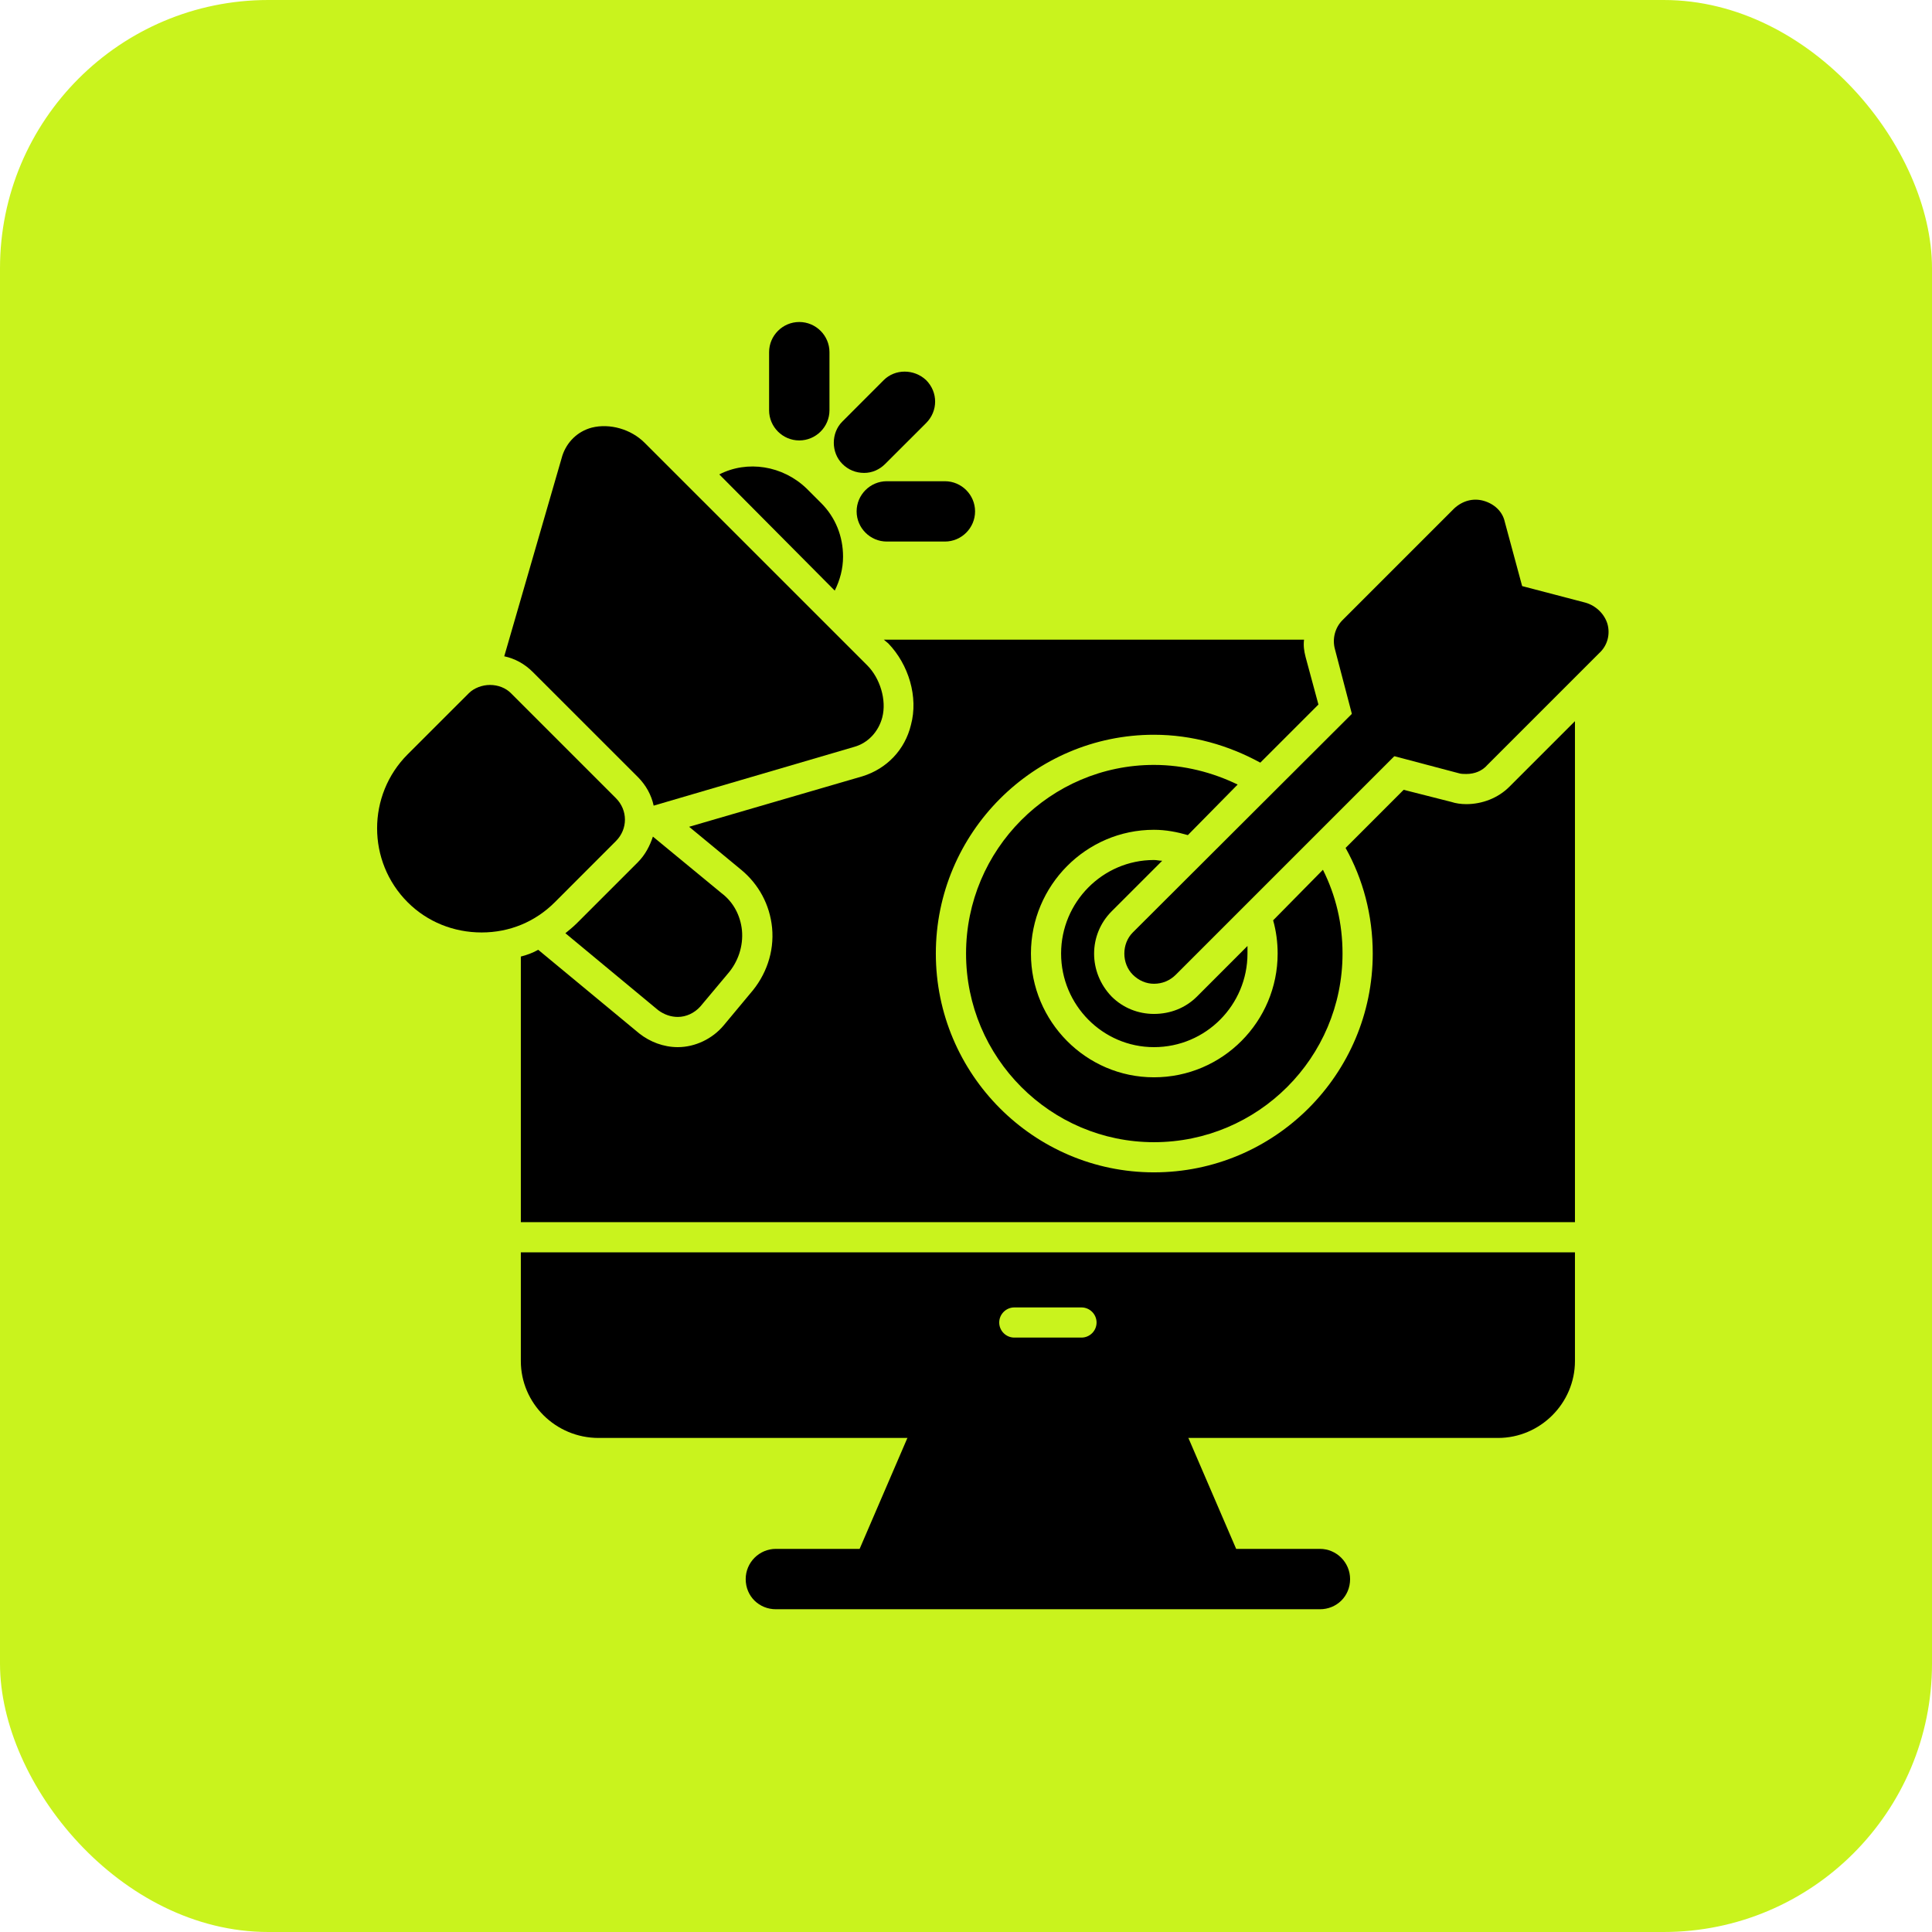 <svg width="36" height="36" viewBox="0 0 36 36" fill="none" xmlns="http://www.w3.org/2000/svg">
<rect width="36" height="36" rx="5" fill="#C9F31D"/>
<path fill-rule="evenodd" clip-rule="evenodd" d="M27.913 26.794H11.153C10.352 26.794 9.705 26.148 9.705 25.36V23.336H29.347V25.36C29.347 26.148 28.7 26.794 27.913 26.794ZM20.152 24.924C20.306 24.924 20.433 24.798 20.433 24.643C20.433 24.489 20.306 24.362 20.152 24.362H18.9C18.746 24.362 18.619 24.489 18.619 24.643C18.619 24.798 18.746 24.924 18.9 24.924H20.152ZM9.705 22.773V17.824C9.818 17.796 9.93 17.754 10.029 17.698L11.913 19.258C12.11 19.413 12.363 19.512 12.63 19.512C12.953 19.512 13.277 19.357 13.487 19.104L13.979 18.513C14.275 18.176 14.429 17.74 14.387 17.29C14.345 16.854 14.134 16.474 13.811 16.207L12.841 15.406L16.074 14.464C16.524 14.323 16.862 13.972 16.974 13.508C17.115 12.988 16.932 12.383 16.552 11.989L16.468 11.919H24.299C24.285 12.032 24.299 12.13 24.328 12.243L24.567 13.128L23.484 14.211C22.893 13.888 22.218 13.691 21.502 13.691C19.266 13.691 17.438 15.518 17.438 17.768C17.438 20.018 19.266 21.845 21.502 21.845C23.751 21.845 25.579 20.018 25.579 17.768C25.579 17.051 25.396 16.376 25.073 15.8L26.155 14.717L27.041 14.942C27.125 14.97 27.224 14.984 27.322 14.984C27.617 14.984 27.913 14.872 28.124 14.661L29.347 13.438V22.773H9.705ZM21.502 20.074C22.781 20.074 23.807 19.033 23.807 17.768C23.807 17.557 23.779 17.346 23.723 17.149L24.651 16.207C24.89 16.685 25.016 17.206 25.016 17.768C25.016 19.708 23.442 21.283 21.502 21.283C19.575 21.283 18.001 19.708 18.001 17.768C18.001 15.828 19.575 14.253 21.502 14.253C22.064 14.253 22.598 14.394 23.062 14.619L22.134 15.561C21.937 15.504 21.726 15.462 21.502 15.462C20.236 15.462 19.21 16.503 19.21 17.768C19.21 19.033 20.236 20.074 21.502 20.074ZM21.502 16.025C21.558 16.025 21.6 16.039 21.656 16.039L20.714 16.981C20.278 17.417 20.278 18.119 20.714 18.57C20.925 18.78 21.206 18.893 21.502 18.893C21.811 18.893 22.092 18.78 22.303 18.57L23.245 17.627V17.768C23.245 18.724 22.472 19.512 21.502 19.512C20.545 19.512 19.772 18.724 19.772 17.768C19.772 16.812 20.545 16.025 21.502 16.025Z" fill="black"/>
<path fill-rule="evenodd" clip-rule="evenodd" d="M22.669 29.986H22.654H16.398H16.384H16.37H14.458C14.148 29.986 13.895 29.747 13.895 29.424C13.895 29.114 14.148 28.861 14.458 28.861H16.018L17.241 26.021C17.354 25.726 17.691 25.599 17.973 25.726C18.085 25.768 18.169 25.838 18.226 25.923L20.742 26.148C20.77 25.965 20.897 25.796 21.08 25.726C21.361 25.599 21.698 25.726 21.811 26.021L23.034 28.861H24.595C24.904 28.861 25.157 29.114 25.157 29.424C25.157 29.747 24.904 29.986 24.595 29.986H22.683H22.669Z" fill="black"/>
<path fill-rule="evenodd" clip-rule="evenodd" d="M21.502 18.331C21.361 18.331 21.221 18.274 21.108 18.162C20.898 17.951 20.898 17.585 21.108 17.375L27.506 10.991C27.716 10.767 28.068 10.767 28.293 10.991C28.518 11.202 28.518 11.554 28.293 11.779L21.91 18.162C21.797 18.274 21.657 18.331 21.502 18.331Z" fill="black"/>
<path fill-rule="evenodd" clip-rule="evenodd" d="M27.323 14.422C27.28 14.422 27.224 14.422 27.182 14.408L25.692 14.014C25.495 13.972 25.326 13.817 25.27 13.607L24.876 12.102C24.82 11.905 24.876 11.694 25.017 11.554L27.098 9.473C27.252 9.332 27.449 9.276 27.646 9.332C27.843 9.389 27.998 9.529 28.04 9.726L28.363 10.921L29.544 11.23C29.741 11.287 29.896 11.441 29.952 11.624C30.008 11.821 29.952 12.032 29.797 12.172L27.716 14.253C27.618 14.366 27.477 14.422 27.323 14.422Z" fill="black"/>
<path fill-rule="evenodd" clip-rule="evenodd" d="M8.974 17.375C8.454 17.375 7.962 17.178 7.596 16.812C6.837 16.053 6.837 14.816 7.596 14.056L8.735 12.918C8.833 12.819 8.988 12.763 9.129 12.763C9.283 12.763 9.424 12.819 9.522 12.918L11.476 14.872C11.701 15.097 11.701 15.448 11.476 15.673L10.338 16.812C9.972 17.178 9.494 17.375 8.974 17.375Z" fill="black"/>
<path fill-rule="evenodd" clip-rule="evenodd" d="M9.396 12.229L10.479 8.489C10.563 8.236 10.76 8.039 11.027 7.968C11.364 7.884 11.758 7.997 12.011 8.25L16.159 12.397C16.398 12.636 16.524 13.044 16.44 13.367C16.37 13.635 16.173 13.845 15.92 13.916L12.18 15.012C12.138 14.816 12.039 14.633 11.885 14.478L9.93 12.524C9.776 12.369 9.593 12.271 9.396 12.229Z" fill="black"/>
<path fill-rule="evenodd" clip-rule="evenodd" d="M12.63 18.949C12.503 18.949 12.377 18.907 12.264 18.823L10.535 17.389C10.605 17.332 10.675 17.276 10.746 17.206L11.885 16.067C12.025 15.926 12.11 15.758 12.166 15.589L13.445 16.643C13.67 16.812 13.797 17.065 13.825 17.332C13.853 17.628 13.755 17.923 13.558 18.148L13.052 18.752C12.939 18.879 12.784 18.949 12.63 18.949Z" fill="black"/>
<path fill-rule="evenodd" clip-rule="evenodd" d="M13.403 8.84C13.923 8.573 14.584 8.671 15.034 9.107L15.301 9.374C15.568 9.641 15.709 9.993 15.709 10.373C15.709 10.598 15.652 10.808 15.554 11.005L13.403 8.84Z" fill="black"/>
<path fill-rule="evenodd" clip-rule="evenodd" d="M17.607 10.091H16.524C16.215 10.091 15.962 9.838 15.962 9.529C15.962 9.22 16.215 8.967 16.524 8.967H17.607C17.916 8.967 18.169 9.22 18.169 9.529C18.169 9.838 17.916 10.091 17.607 10.091Z" fill="black"/>
<path fill-rule="evenodd" clip-rule="evenodd" d="M16.103 8.812C15.948 8.812 15.807 8.756 15.695 8.643C15.484 8.432 15.484 8.067 15.695 7.856L16.468 7.082C16.679 6.872 17.031 6.872 17.256 7.082C17.481 7.307 17.481 7.659 17.256 7.884L16.496 8.643C16.384 8.756 16.243 8.812 16.103 8.812Z" fill="black"/>
<path fill-rule="evenodd" clip-rule="evenodd" d="M14.893 8.207C14.584 8.207 14.331 7.954 14.331 7.645V6.562C14.331 6.253 14.584 6 14.893 6C15.203 6 15.456 6.253 15.456 6.562V7.645C15.456 7.954 15.203 8.207 14.893 8.207Z" fill="black"/>
</svg>
